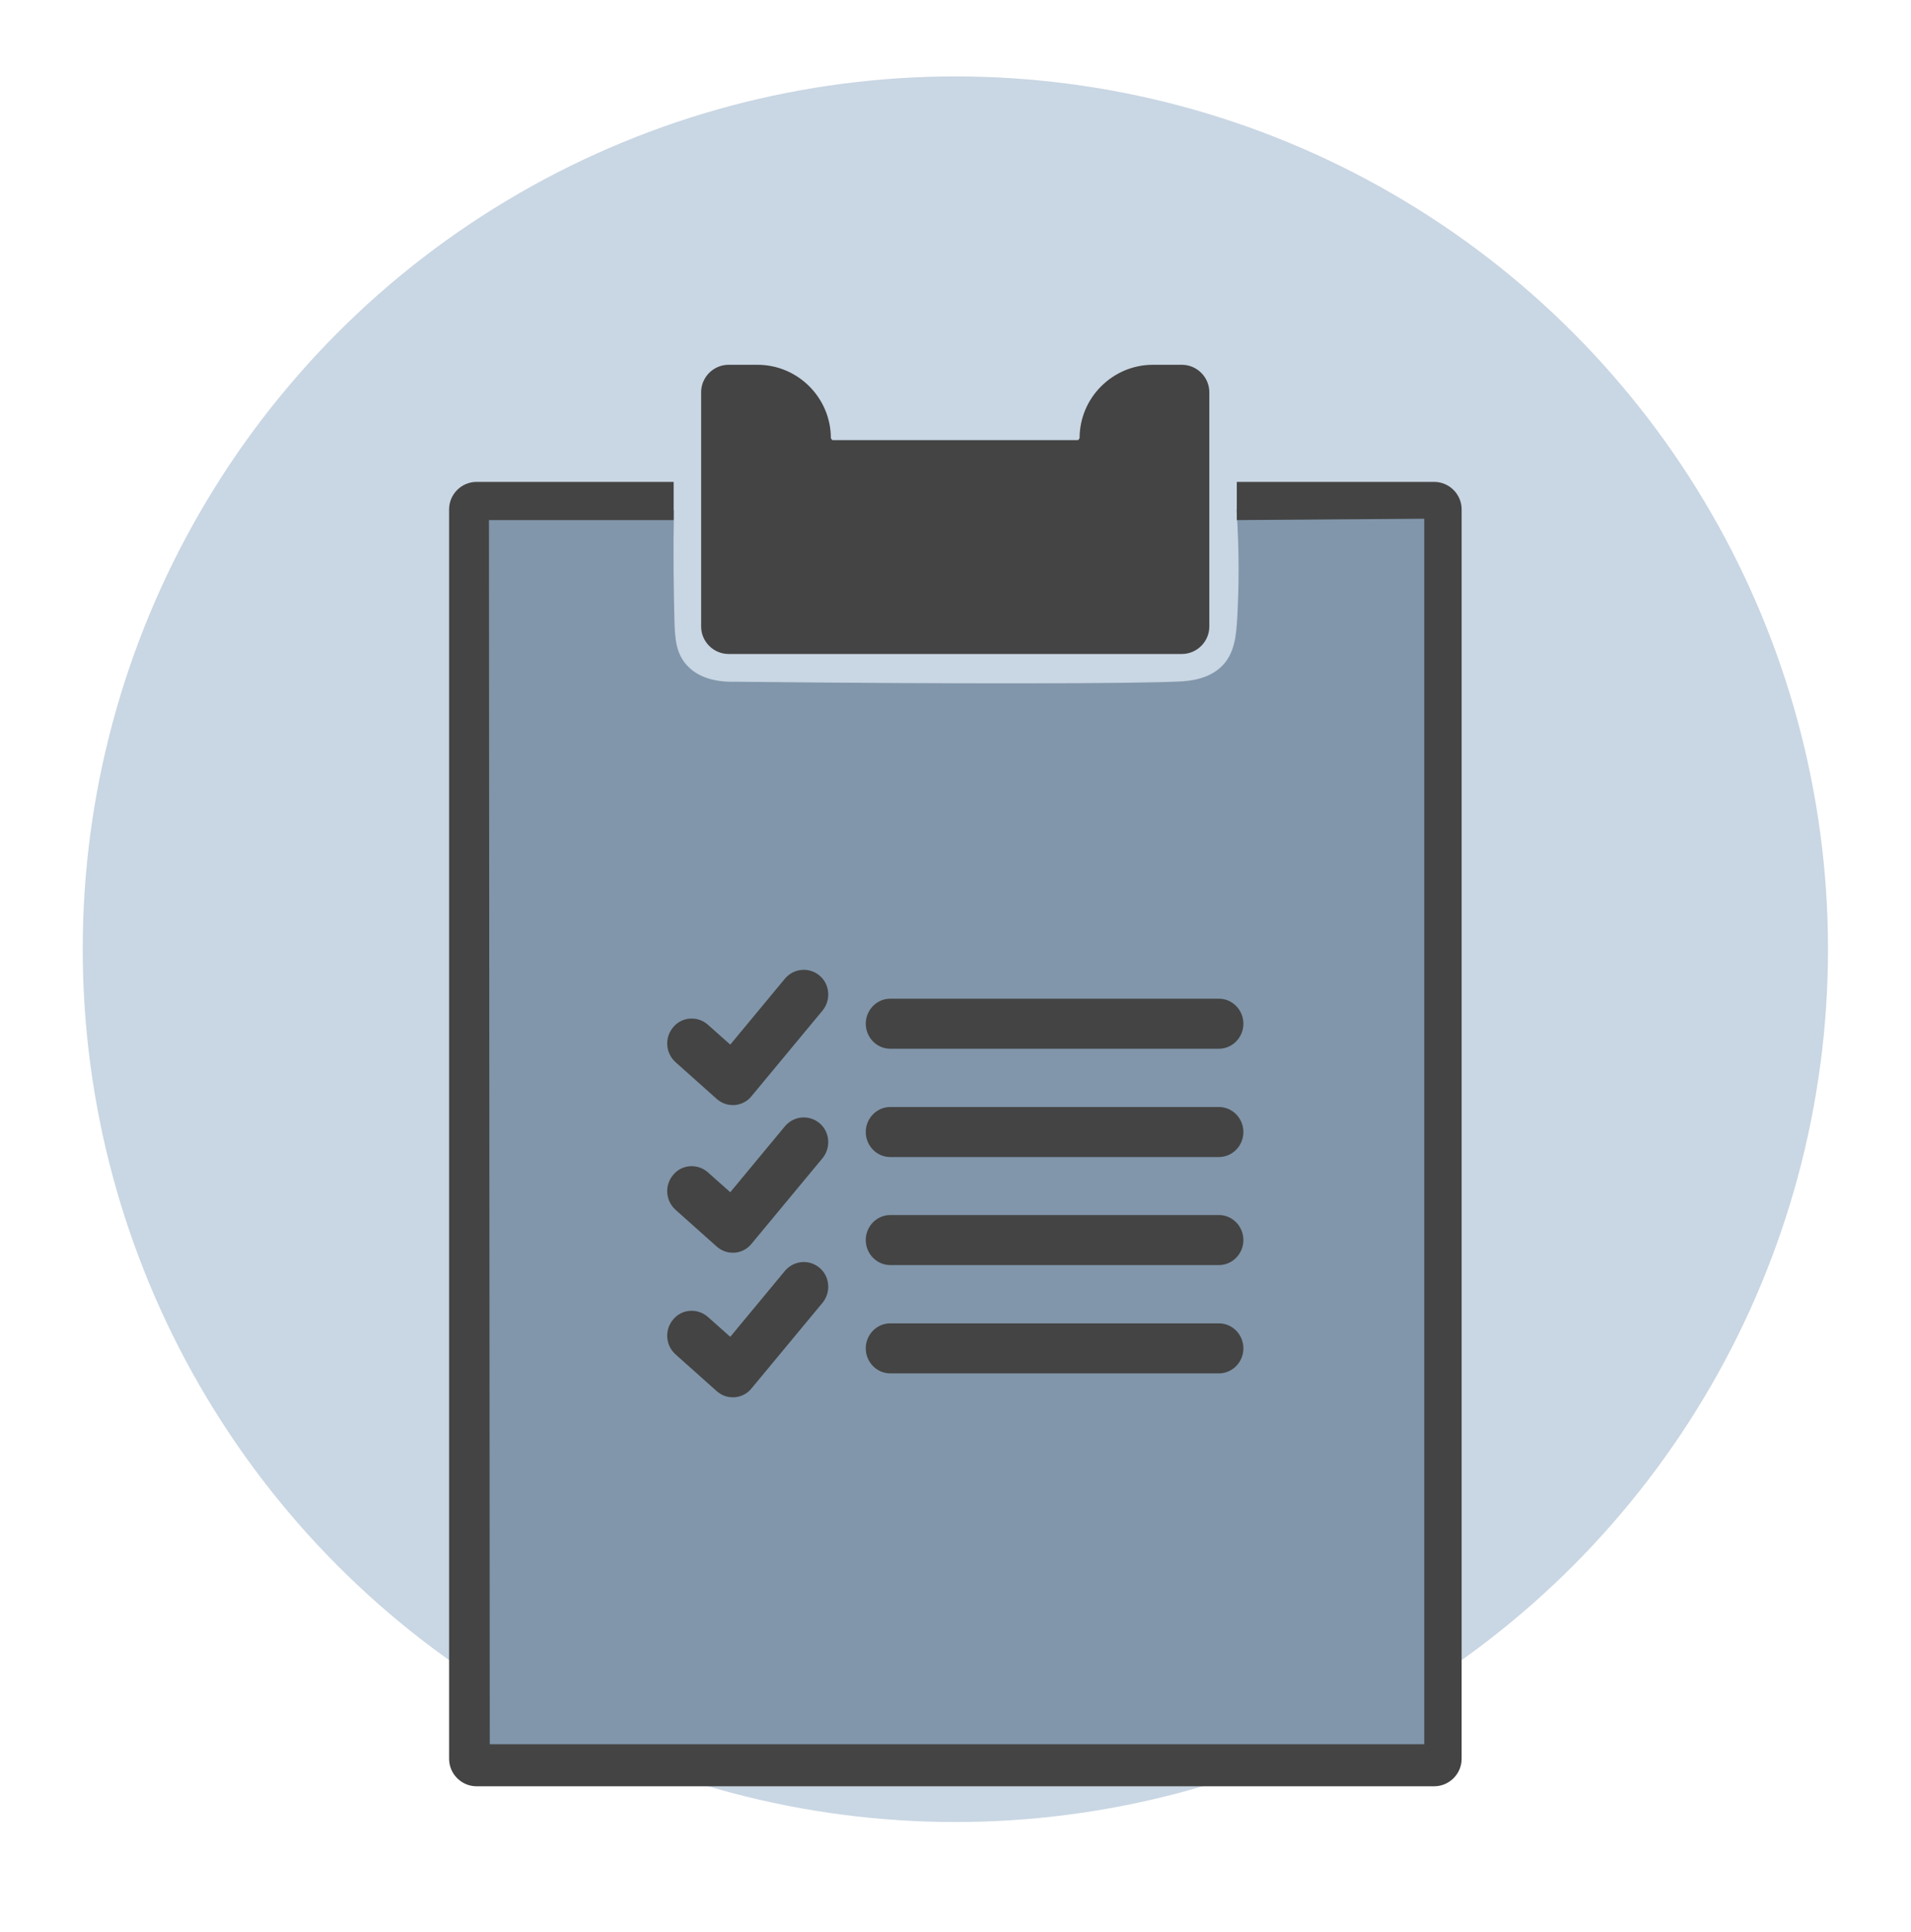 <svg enable-background="new 0 0 695.3 702.9" viewBox="0 0 695.3 702.9" xmlns="http://www.w3.org/2000/svg"><circle clip-rule="evenodd" cx="347.6" cy="345.3" fill="#c9d6e3" fill-rule="evenodd" r="317.5"/><path d="m245.4 226.3c.2 5.5.4 11.3 4.6 15.8 5.3 5.8 13.9 6 17.4 5.9 84.4.9 146.4.7 162-.1 3.2-.2 10.3-.7 15.2-5.6 4.6-4.6 5.2-10.9 5.6-18.2.5-9.7.8-22.8-.3-38.8h72.4l-.4 456.2h-348.5l-2.5-456.2c24.8.1 49.5.2 74.3.3-.3 15.4-.1 29 .2 40.7z" fill="#8196aa"/><g fill="#444"><path d="m443.5 381.5h-119.6c-4.9 0-8.9-4.1-8.9-9.1s4-9.1 8.9-9.1h119.6c4.9 0 8.9 4.1 8.9 9.1s-4 9.1-8.9 9.1z"/><path d="m443.5 420.9h-119.6c-4.9 0-8.9-4.1-8.9-9.1s4-9.1 8.9-9.1h119.6c4.9 0 8.9 4.1 8.9 9.1s-4 9.1-8.9 9.1z"/><path d="m443.5 460.2h-119.6c-4.9 0-8.9-4.1-8.9-9.1s4-9.1 8.9-9.1h119.6c4.9 0 8.9 4.1 8.9 9.1s-4 9.1-8.9 9.1z"/><path d="m443.5 499.6h-119.6c-4.9 0-8.9-4.1-8.9-9.1s4-9.1 8.9-9.1h119.6c4.9 0 8.9 4.1 8.9 9.1s-4 9.1-8.9 9.1z"/><path d="m266.6 402c-2.2 0-4.2-.8-5.9-2.3l-14.9-13.3c-3.7-3.3-4.1-9-.8-12.8 3.2-3.8 8.9-4.1 12.6-.8l8.1 7.2 19.9-24c3.2-3.8 8.8-4.3 12.6-1.1s4.2 9 1 12.8l-25.8 31.1c-1.5 1.9-3.8 3-6.1 3.2-.3 0-.5 0-.7 0z"/><path d="m266.6 455.7c-2.2 0-4.2-.8-5.9-2.3l-14.9-13.3c-3.7-3.3-4.1-9-.8-12.8 3.2-3.8 8.9-4.1 12.6-.8l8.1 7.2 19.9-24c3.2-3.8 8.8-4.3 12.6-1.1s4.2 9 1 12.8l-25.8 31.1c-1.5 1.9-3.8 3-6.1 3.2-.3 0-.5 0-.7 0z"/><path d="m266.6 508.3c-2.2 0-4.2-.8-5.9-2.3l-14.9-13.3c-3.7-3.3-4.1-9-.8-12.8 3.2-3.8 8.9-4.1 12.6-.8l8.1 7.2 19.9-24c3.2-3.8 8.8-4.3 12.6-1.1s4.2 9 1 12.8l-25.8 31.1c-1.5 1.9-3.8 3-6.1 3.2-.3 0-.5 0-.7 0z"/><path d="m521.8 175.3h-71.8v13.9c22.7-.2 45.4-.3 68.2-.5v445.8c-113.3 0-226.7 0-340 0-.1-148.4-.2-296.9-.3-445.3h67.2c0-4.6 0-9.3 0-13.9h-71.7c-5.5 0-10 4.5-10 10v454.5c0 5.5 4.5 10 10 10h348.4c5.5 0 10-4.5 10-10v-454.5c0-5.5-4.5-10-10-10z"/><path d="m440 142.7v85.2c0 5.5-4.5 10-10 10h-164.9c-5.5 0-10-4.5-10-10v-85.2c0-5.5 4.5-10 10-10h10.5c14.7 0 26.7 12 26.7 26.7l.5.7h89.5l.5-.7c0-14.7 12-26.7 26.7-26.7h10.5c5.5 0 10 4.5 10 10z"/></g></svg>